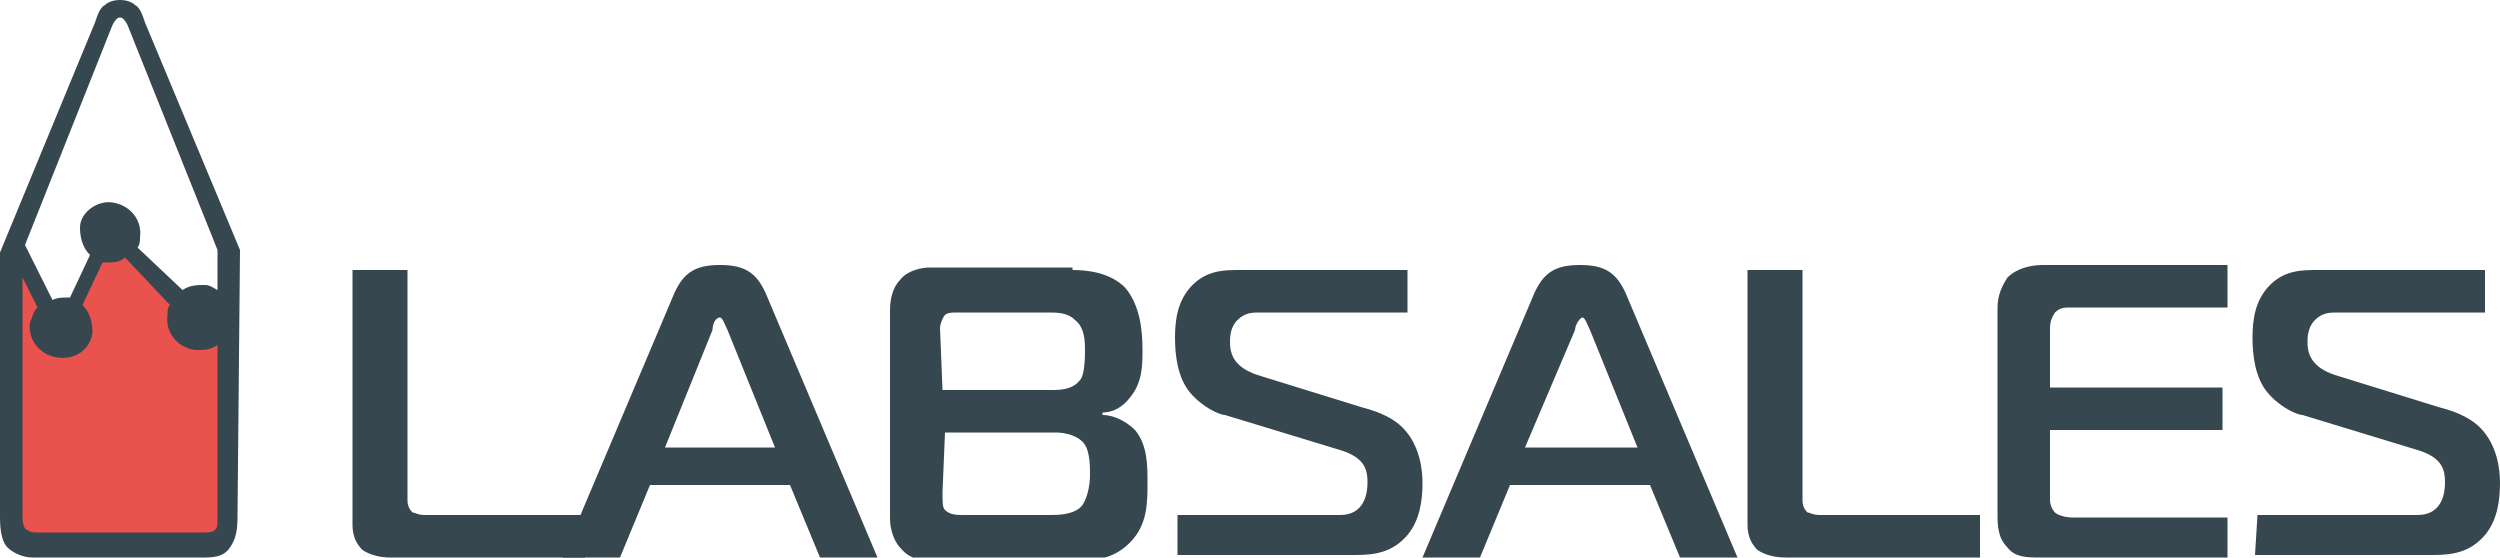 <svg id="_x31_" xmlns="http://www.w3.org/2000/svg" viewBox="0 0 100 22.3"><style>.st0{enable-background:new}.st1{fill:#37474f}.st2{fill:#ea524e}</style><path class="st0 st1" d="M15.6 22.3c-.4 0-.8-.1-1.1-.3-.2-.2-.4-.5-.4-1V10.8h2.2V20c0 .1 0 .3.2.5.1 0 .2.1.5.1h6.4v1.7h-7.8z"/><g class="st0"><path class="st1" d="M26.9 11.9c.4-1 .9-1.3 1.9-1.3 1 0 1.5.3 1.9 1.3l4.4 10.4h-2.3l-1.2-2.9H26l-1.2 2.9h-2.3l4.4-10.4zm-.3 6H31l-1.9-4.7c-.1-.2-.2-.5-.3-.5-.2 0-.3.3-.3.5l-1.9 4.7zM42.9 10.8c.6 0 1.5.1 2.1.7.6.7.7 1.7.7 2.5 0 .6 0 1.3-.5 1.9-.3.4-.7.6-1.1.6v.1c.5 0 1 .3 1.3.6.5.6.5 1.4.5 2.1 0 .8 0 1.7-.7 2.4s-1.4.7-2.1.7h-5.5c-.6 0-1.1.1-1.6-.5-.1-.1-.4-.5-.4-1.2v-8.3c0-.4.1-.9.4-1.2.3-.4.9-.5 1.2-.5h5.7zm-5.2 4.8H42c.4 0 .9 0 1.2-.4.1-.1.2-.4.2-1.2 0-.3 0-.9-.4-1.2-.3-.3-.7-.3-1.1-.3h-3.6c-.2 0-.4 0-.5.1s-.2.4-.2.5l.1 2.5zm0 4.1c0 .4 0 .6.1.7.2.2.5.2.7.2H42c.3 0 1 0 1.3-.4.2-.3.3-.8.3-1.2 0-.3 0-.9-.2-1.2-.1-.2-.5-.5-1.2-.5h-4.4l-.1 2.4zM47.2 20.6h6.4c1 0 1.1-.9 1.1-1.3 0-.5-.1-1-1.1-1.3L49 16.6c-.2 0-.9-.3-1.4-.9-.5-.6-.6-1.5-.6-2.2 0-.7.1-1.5.7-2.1.6-.6 1.3-.6 1.9-.6h6.7v1.7h-5.9c-.3 0-.6 0-.9.3-.3.3-.3.7-.3.9 0 .5.2 1 1.1 1.3l4.2 1.3c.8.2 1.3.5 1.6.8.7.7.8 1.7.8 2.2 0 .7-.1 1.5-.6 2.1-.6.7-1.3.8-2.1.8h-7.1v-1.6zM61.3 11.9c.4-1 .9-1.3 1.9-1.3 1 0 1.5.3 1.9 1.3l4.4 10.4h-2.3L66 19.4h-5.6l-1.2 2.9h-2.3l4.4-10.4zm-.3 6h4.5l-1.9-4.7c-.1-.2-.2-.5-.3-.5s-.3.3-.3.5l-2 4.7zM71.4 22.3c-.4 0-.8-.1-1.1-.3-.2-.2-.4-.5-.4-1V10.8h2.2V20c0 .1 0 .3.2.5.1 0 .2.1.5.1h6.4v1.7h-7.8zM81.6 22.3c-.5 0-1 0-1.3-.4-.4-.4-.4-.9-.4-1.4v-8.2c0-.5.2-.9.4-1.2.4-.4 1-.5 1.4-.5h7.4v1.7h-6.3c-.2 0-.4 0-.6.2-.2.3-.2.5-.2.7v2.3h6.9v1.7H82V20c0 .2.1.4.2.5.1.1.4.2.7.2h6.2v1.7l-7.5-.1zM90.3 20.6h6.4c1 0 1.1-.9 1.1-1.3 0-.5-.1-1-1.1-1.3l-4.6-1.4c-.2 0-.9-.3-1.4-.9-.5-.6-.6-1.5-.6-2.2 0-.7.1-1.5.7-2.1.6-.6 1.3-.6 1.9-.6h6.7v1.7h-5.9c-.3 0-.6 0-.9.3-.3.3-.3.7-.3.9 0 .5.2 1 1.1 1.3l4.2 1.3c.8.2 1.3.5 1.6.8.7.7.8 1.7.8 2.2 0 .7-.1 1.5-.6 2.1-.6.7-1.3.8-2.1.8h-7.1l.1-1.6z"/></g><path class="st1" d="M9.6 10L5.8.9C5.7.6 5.6.3 5.4.2 5.3.1 5.1 0 4.8 0s-.5.1-.6.2c-.2.1-.3.4-.4.7L0 10.1v10.6c0 .6.1 1 .3 1.2s.6.4 1 .4h6.9c.5 0 .8-.1 1-.4.2-.3.3-.6.3-1.2L9.6 10zm-.9 0v1.6c-.2-.1-.3-.2-.5-.2-.3 0-.6 0-.9.2L5.5 9.9c.1-.1.1-.3.1-.4.1-.7-.4-1.3-1.1-1.4-.6-.1-1.3.4-1.3 1 0 .4.1.8.4 1.1l-.8 1.7h-.1c-.2 0-.4 0-.6.1L1 9.8 4.5 1c.1-.2.2-.3.3-.3s.2.1.3.3l3.6 9z"/><path class="st2" d="M8.7 13.8v6.9c0 .3 0 .4-.1.5-.1.1-.3.1-.5.1H1.6c-.2 0-.4 0-.5-.1-.1 0-.2-.2-.2-.5v-9.6l.6 1.2c-.2.2-.2.4-.3.6-.1.7.4 1.3 1.1 1.4.7.1 1.3-.3 1.4-1 0-.4-.1-.8-.4-1.1l.8-1.7h.1c.3 0 .6 0 .8-.2l1.8 1.9c-.1.1-.1.2-.1.4-.1.7.4 1.3 1.1 1.4.4 0 .6 0 .9-.2z"/></svg>